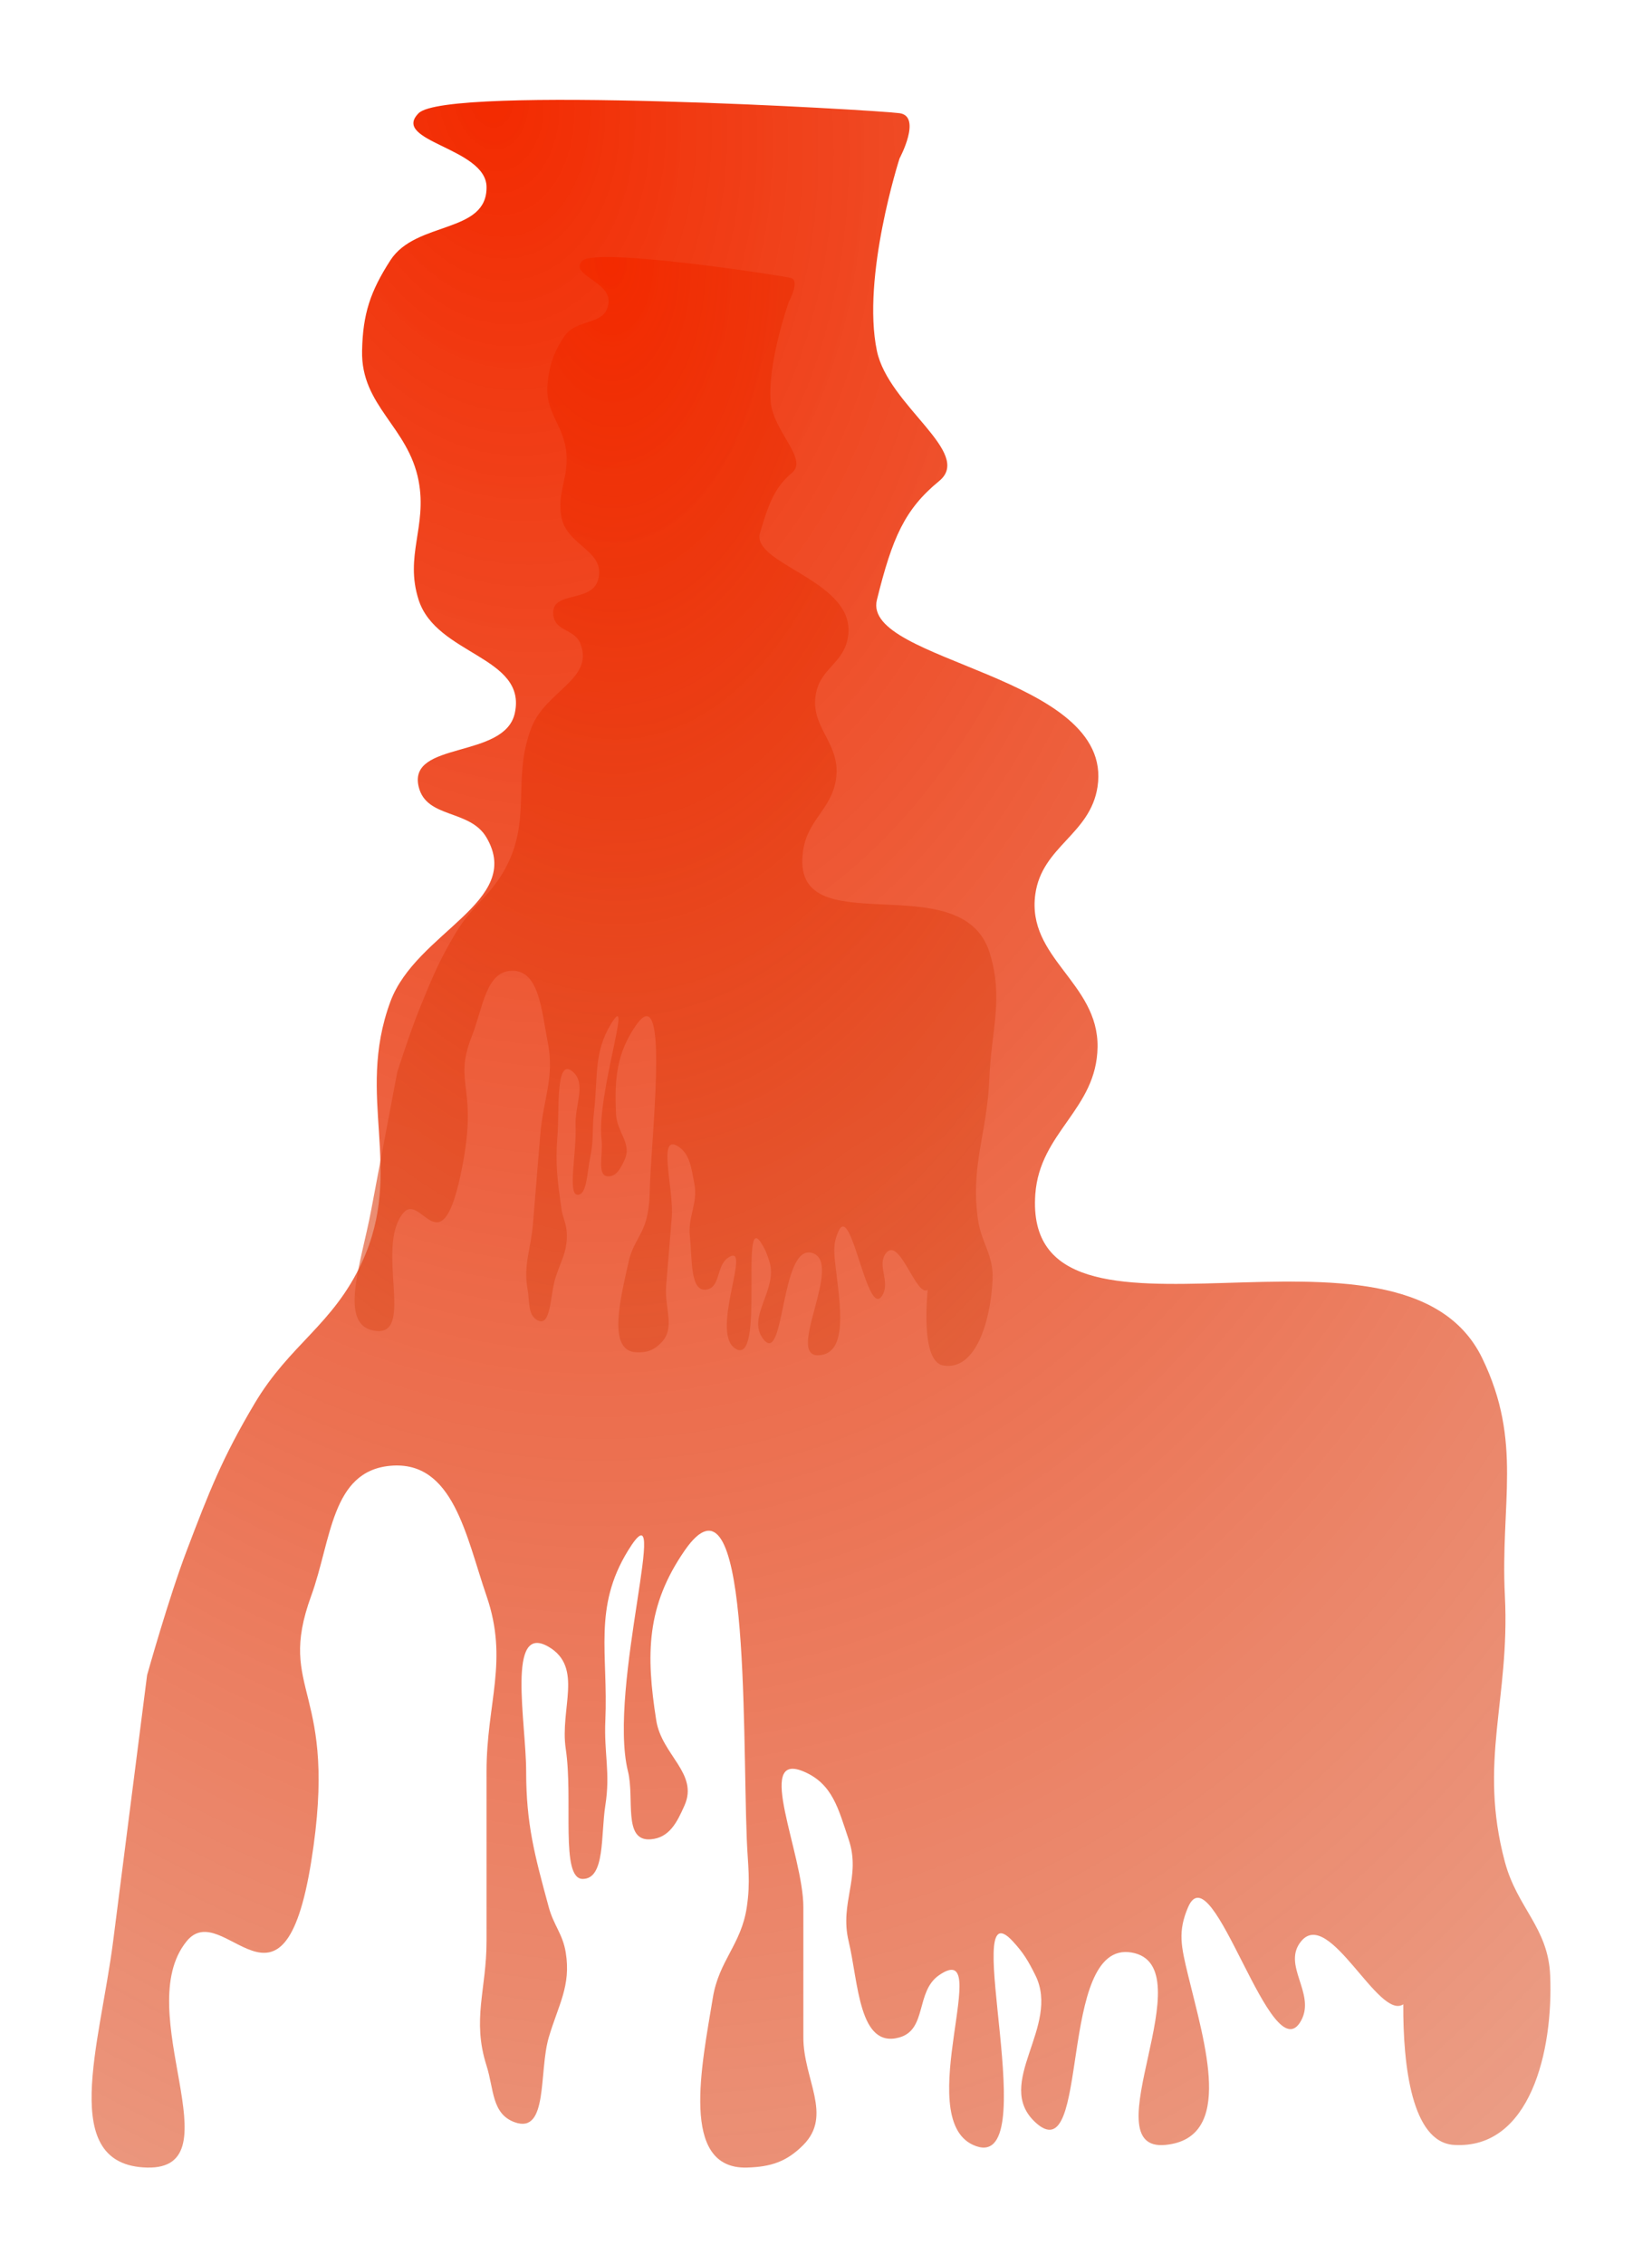 <?xml version="1.0" encoding="UTF-8"?> <svg xmlns="http://www.w3.org/2000/svg" width="146" height="200" viewBox="0 0 146 200" fill="none"> <g filter="url(#filter0_f_926_261)"> <path d="M42.999 16.5C42.939 13.046 34.499 12.5 36.999 10C39.499 7.499 77.498 9.718 79.499 10C81.5 10.281 79.499 14 79.499 14C79.499 14 76.127 24.457 77.499 31C78.521 35.872 86.048 40.002 82.999 42.5C79.95 44.997 78.856 47.513 77.499 53C76.143 58.487 98.492 59.636 96.999 69.5C96.358 73.738 92.089 74.754 91.499 79C90.717 84.638 97.075 86.807 96.999 92.5C96.926 98.012 91.896 100.002 91.499 105.5C90.318 121.889 123.84 105.209 130.999 120C134.588 127.415 132.587 132.772 132.999 141C133.458 150.166 130.625 155.635 132.999 164.5C134.087 168.563 136.818 170.298 136.999 174.5C137.289 181.226 135.22 189.912 128.499 189.5C124.778 189.271 123.992 182.531 124.019 177.079C121.837 178.524 117.476 168.511 114.999 171.5C113.255 173.605 116.295 176.093 114.999 178.5C112.381 183.362 107.175 163.423 104.999 168.5C104.076 170.653 104.385 171.953 104.999 174.5C106.448 180.502 109.144 188.896 102.999 189.5C96.29 190.159 106.645 173.631 99.999 172.5C93.362 171.369 96.441 192.073 91.499 187.5C87.773 184.052 93.77 179.041 91.499 174.5C90.87 173.24 90.456 172.532 89.499 171.5C84.632 166.247 92.517 192.466 85.999 189.5C80.562 187.025 87.925 171.12 82.999 174.5C80.9 175.94 81.947 179.299 79.499 180C75.888 181.034 75.874 175.152 74.999 171.5C74.18 168.082 76.129 165.828 74.999 162.5C74.094 159.833 73.599 157.583 70.999 156.5C66.673 154.697 70.999 163.813 70.999 168.5V180C70.999 183.71 73.609 186.863 70.999 189.5C69.52 190.995 68.102 191.444 65.999 191.5C60.027 191.656 62.039 182.396 62.999 176.5C63.535 173.206 65.508 171.8 65.999 168.5C66.344 166.182 66.092 164.841 65.999 162.5C65.596 152.32 66.283 128.614 60.499 137C57.127 141.888 57.073 146.134 57.999 152C58.481 155.049 61.747 156.676 60.499 159.5C59.83 161.015 59.151 162.373 57.499 162.5C55.037 162.689 56.095 158.897 55.499 156.5C53.663 149.109 59.485 130.511 55.499 137C52.406 142.035 53.758 146.096 53.499 152C53.371 154.926 53.956 156.607 53.499 159.5C53.085 162.123 53.499 166 51.499 166C49.499 166 50.674 158.978 49.999 154.5C49.468 150.976 51.567 147.313 48.499 145.5C44.741 143.278 46.5 152.204 46.5 156.5C46.5 161.142 47.256 163.925 48.465 168.373L48.499 168.5C48.937 170.11 49.731 170.853 49.999 172.5C50.479 175.448 49.343 177.134 48.499 180C47.608 183.026 48.469 188.562 45.499 187.5C43.444 186.764 43.662 184.58 42.999 182.5C41.694 178.407 42.999 175.795 42.999 171.5V156.5C42.999 150.447 44.969 146.723 42.999 141C41.182 135.719 40.061 128.999 34.499 129.5C29.263 129.971 29.299 136.06 27.499 141C24.358 149.623 29.998 149 27.499 164.5C25 180 19.719 167.555 16.499 171.5C11.486 177.643 20.926 191.693 12.999 191.5C5.104 191.307 8.828 180.677 9.999 171.5L12.999 148C12.999 148 14.896 141.213 16.499 137C18.488 131.774 19.643 128.807 22.499 124C25.631 118.729 29.431 117.067 31.999 111.5C35.783 103.295 31.374 96.977 34.499 88.5C36.769 82.341 46.306 79.67 42.999 74C41.524 71.469 37.675 72.35 36.999 69.5C36.035 65.434 44.614 67.084 45.499 63C46.585 57.991 38.57 57.879 36.999 53C35.743 49.096 37.76 46.529 36.999 42.5C36.09 37.688 31.9 35.896 31.999 31C32.066 27.727 32.728 25.752 34.499 23C36.761 19.486 43.072 20.678 42.999 16.5Z" fill="url(#paint0_radial_926_261)"></path> </g> <g filter="url(#filter1_f_926_261)"> <path d="M53.786 26.674C53.909 24.857 50.273 24.27 51.465 23.044C52.657 21.819 69.035 24.337 69.89 24.556C70.745 24.776 69.718 26.659 69.718 26.659C69.718 26.659 67.804 32.035 68.117 35.523C68.35 38.12 71.435 40.559 70.005 41.763C68.576 42.967 67.993 44.25 67.168 47.086C66.343 49.922 75.983 51.321 74.91 56.452C74.449 58.657 72.555 59.039 72.116 61.25C71.533 64.185 74.197 65.552 73.918 68.541C73.648 71.435 71.382 72.302 70.973 75.178C69.754 83.75 85.006 76.176 87.472 84.204C88.708 88.23 87.609 90.974 87.433 95.313C87.237 100.147 85.772 102.921 86.419 107.665C86.716 109.839 87.825 110.848 87.722 113.063C87.558 116.609 86.286 121.1 83.39 120.644C81.787 120.392 81.737 116.822 81.984 113.957C80.975 114.638 79.516 109.22 78.314 110.703C77.467 111.748 78.677 113.164 78.012 114.383C76.667 116.845 75.27 106.18 74.108 108.771C73.615 109.87 73.692 110.564 73.849 111.924C74.218 115.131 75.025 119.639 72.335 119.737C69.398 119.845 74.6 111.527 71.768 110.695C68.939 109.865 69.381 120.856 67.436 118.277C65.969 116.332 68.785 113.911 67.996 111.444C67.778 110.76 67.629 110.373 67.259 109.796C65.375 106.862 67.663 120.923 64.965 119.132C62.714 117.638 66.593 109.54 64.311 111.142C63.339 111.824 63.648 113.626 62.557 113.908C60.947 114.323 61.194 111.231 60.973 109.28C60.765 107.455 61.707 106.339 61.361 104.55C61.083 103.116 60.966 101.916 59.886 101.254C58.088 100.153 59.57 105.098 59.368 107.561L58.872 113.605C58.712 115.555 59.707 117.305 58.462 118.599C57.756 119.332 57.122 119.518 56.208 119.472C53.612 119.342 54.884 114.546 55.554 111.481C55.929 109.769 56.845 109.1 57.2 107.383C57.45 106.177 57.398 105.463 57.459 104.23C57.723 98.865 59.044 86.429 56.175 90.631C54.502 93.081 54.295 95.31 54.444 98.426C54.521 100.046 55.867 101.017 55.204 102.457C54.848 103.23 54.496 103.919 53.774 103.927C52.698 103.939 53.321 101.983 53.166 100.702C52.689 96.752 56.015 87.184 54.007 90.453C52.449 92.99 52.86 95.172 52.493 98.266C52.311 99.799 52.492 100.704 52.169 102.208C51.877 103.572 51.889 105.624 51.022 105.553C50.155 105.482 50.967 101.833 50.868 99.456C50.789 97.585 51.857 95.734 50.606 94.672C49.072 93.37 49.45 98.124 49.264 100.382C49.064 102.822 49.272 104.312 49.604 106.693L49.613 106.76C49.734 107.622 50.046 108.041 50.091 108.916C50.172 110.483 49.607 111.329 49.117 112.805C48.6 114.364 48.735 117.304 47.493 116.64C46.634 116.18 46.823 115.04 46.625 113.923C46.236 111.725 46.914 110.399 47.1 108.142L47.747 100.258C48.008 97.076 49.023 95.189 48.415 92.111C47.855 89.271 47.659 85.699 45.226 85.764C42.936 85.825 42.689 89.027 41.696 91.559C39.962 95.98 42.434 95.853 40.682 103.911C38.93 111.969 37.177 105.24 35.611 107.199C33.173 110.249 36.659 117.97 33.231 117.586C29.816 117.204 31.889 111.749 32.793 106.967L35.107 94.723C35.107 94.723 36.223 91.223 37.099 89.066C38.187 86.39 38.816 84.871 40.261 82.446C41.846 79.787 43.566 79.049 44.919 76.214C46.913 72.037 45.275 68.559 46.995 64.215C48.245 61.058 52.494 59.994 51.306 56.896C50.775 55.514 49.068 55.839 48.898 54.317C48.656 52.146 52.304 53.318 52.864 51.203C53.551 48.609 50.081 48.265 49.61 45.645C49.234 43.549 50.219 42.271 50.063 40.126C49.877 37.565 48.137 36.474 48.392 33.904C48.561 32.186 48.934 31.172 49.82 29.788C50.952 28.022 53.637 28.873 53.786 26.674Z" fill="url(#paint1_radial_926_261)"></path> </g> <defs> <filter id="filter0_f_926_261" x="0.094" y="0.823" width="144.934" height="198.679" filterUnits="userSpaceOnUse" color-interpolation-filters="sRGB"> <feFlood flood-opacity="0" result="BackgroundImageFix"></feFlood> <feBlend mode="normal" in="SourceGraphic" in2="BackgroundImageFix" result="shape"></feBlend> <feGaussianBlur stdDeviation="4" result="effect1_foregroundBlur_926_261"></feGaussianBlur> </filter> <filter id="filter1_f_926_261" x="29.563" y="20.933" width="60.264" height="101.52" filterUnits="userSpaceOnUse" color-interpolation-filters="sRGB"> <feFlood flood-opacity="0" result="BackgroundImageFix"></feFlood> <feBlend mode="normal" in="SourceGraphic" in2="BackgroundImageFix" result="shape"></feBlend> <feGaussianBlur stdDeviation="0.888" result="effect1_foregroundBlur_926_261"></feGaussianBlur> </filter> <radialGradient id="paint0_radial_926_261" cx="0" cy="0" r="1" gradientUnits="userSpaceOnUse" gradientTransform="translate(43 11) rotate(82.561) scale(339.86 239.868)"> <stop stop-color="#F32A00"></stop> <stop offset="1" stop-color="#CD6F45" stop-opacity="0.3"></stop> </radialGradient> <radialGradient id="paint1_radial_926_261" cx="0" cy="0" r="1" gradientUnits="userSpaceOnUse" gradientTransform="translate(54.023 23.784) rotate(88.545) scale(178.749 104.62)"> <stop stop-color="#F32A00"></stop> <stop offset="1" stop-color="#CD6F45" stop-opacity="0.3"></stop> </radialGradient> </defs> </svg> 